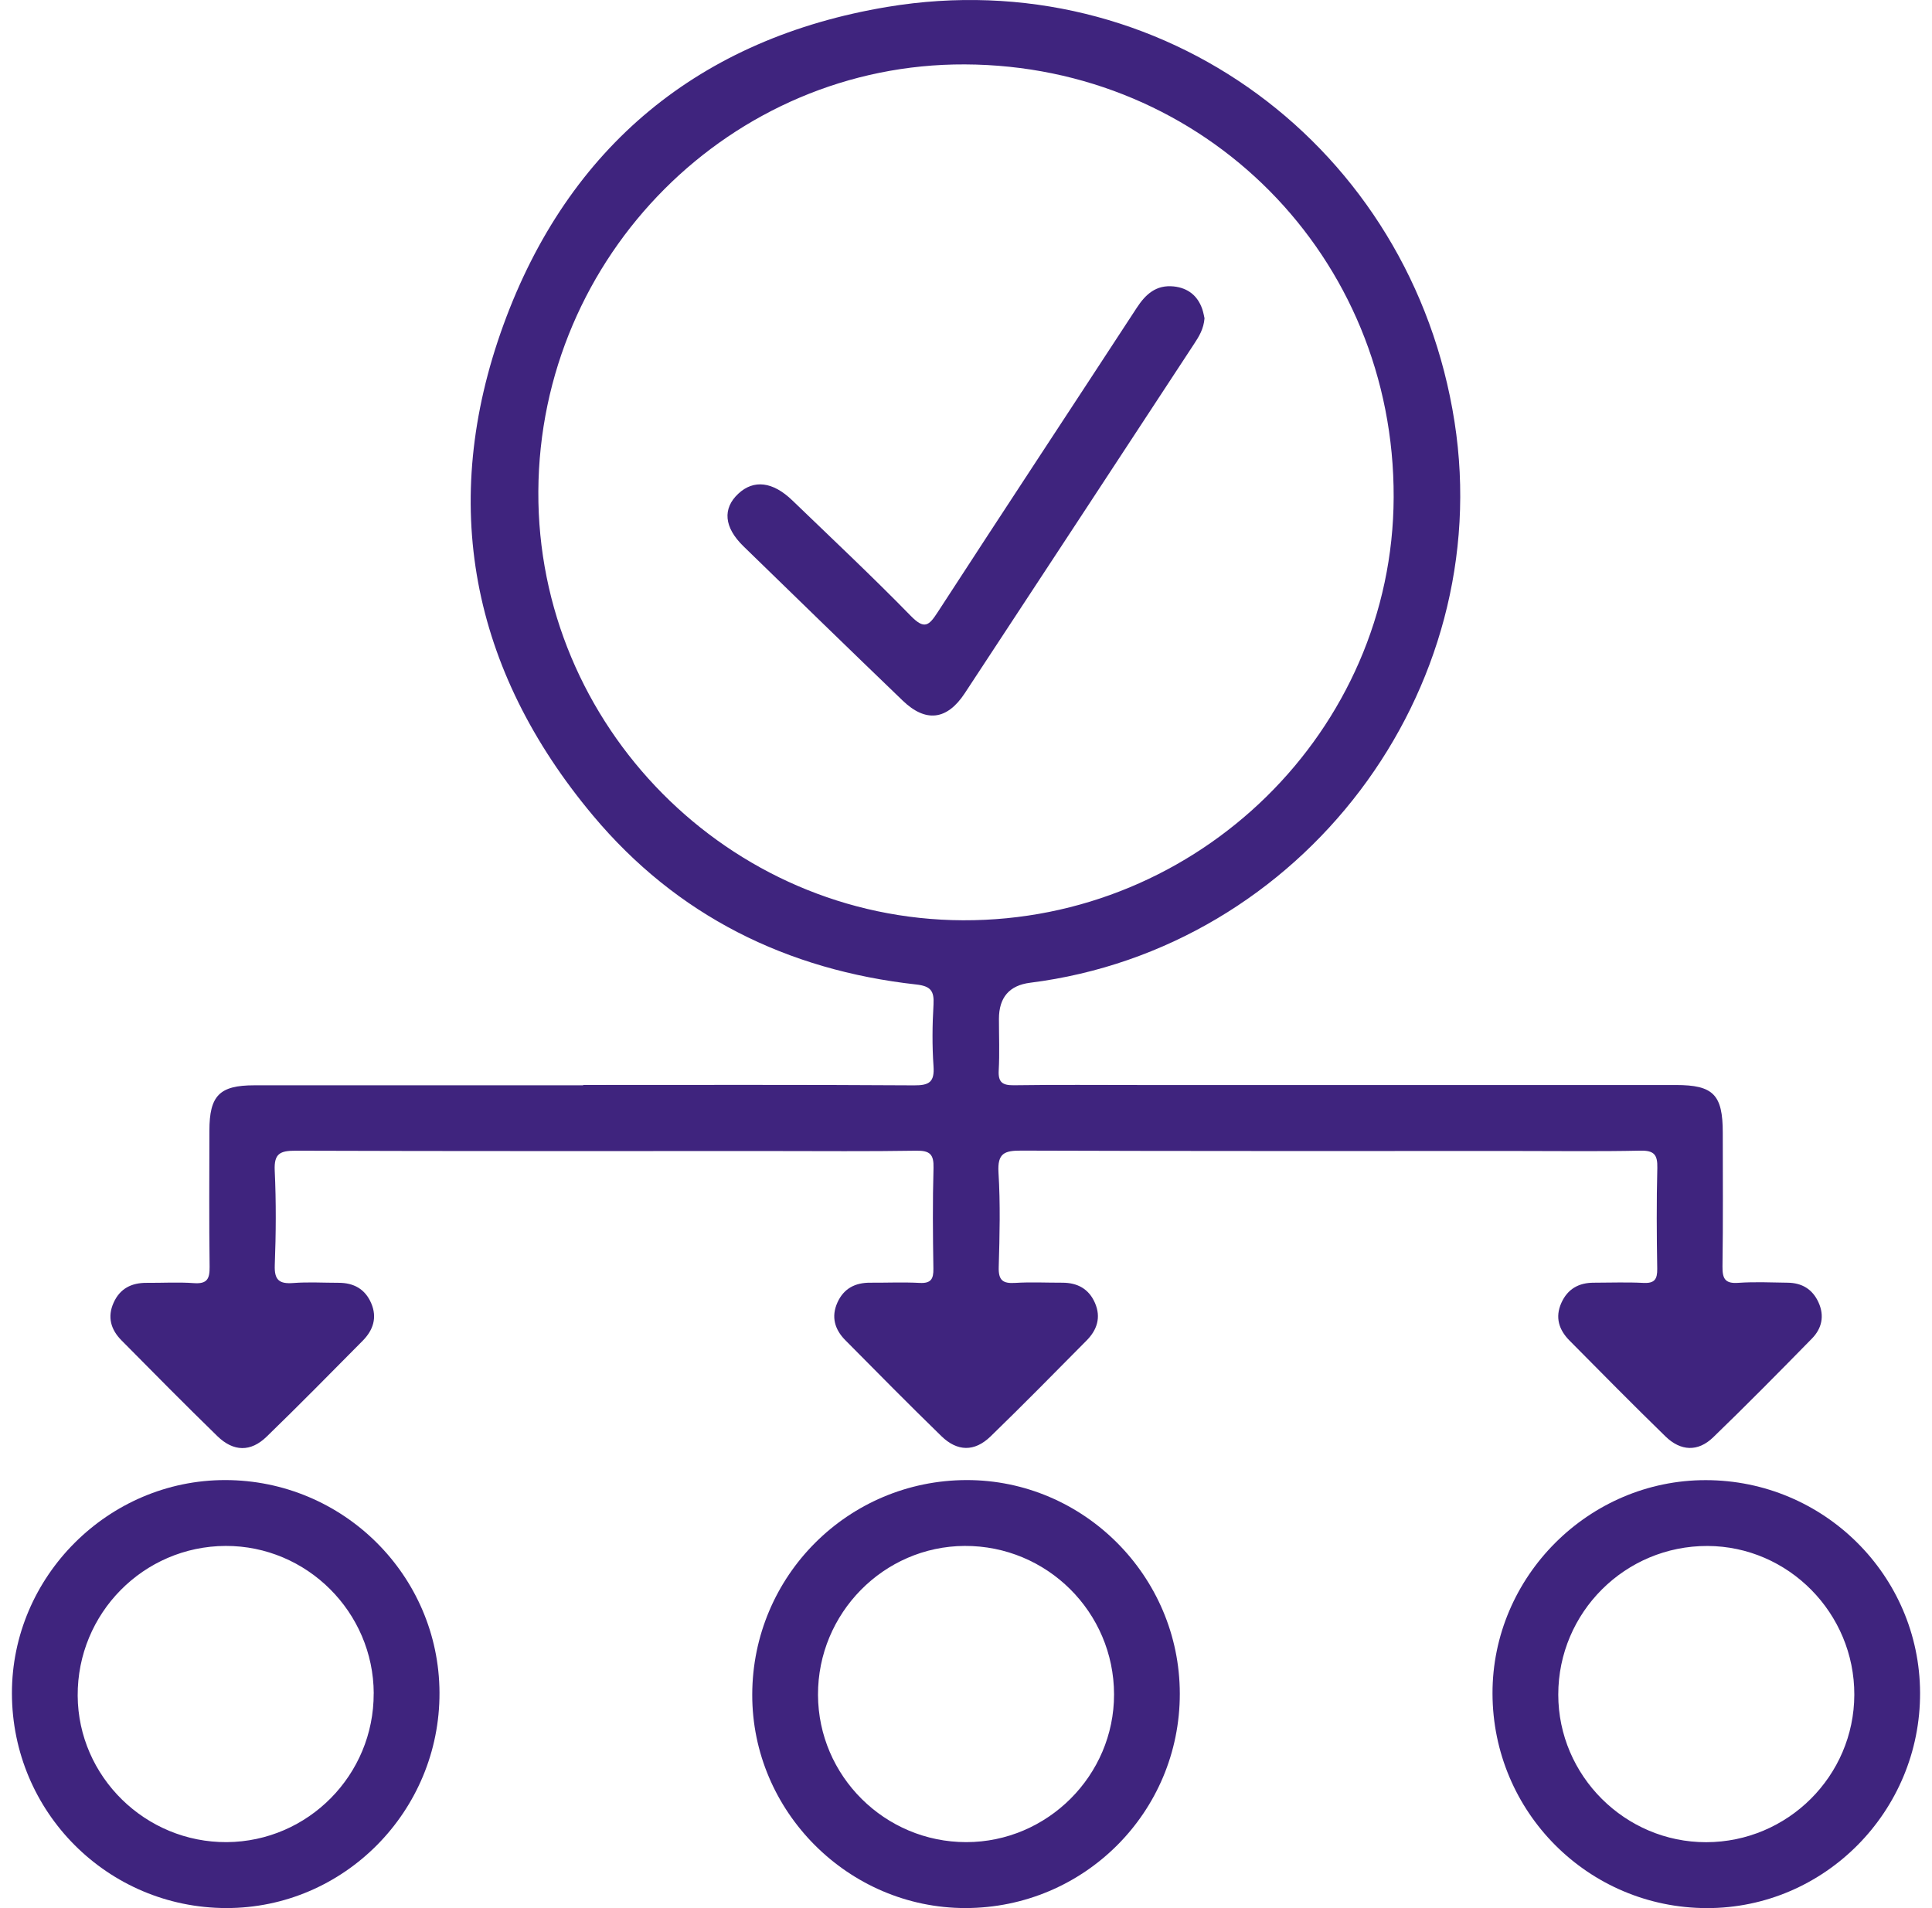 <svg width="81" height="80" viewBox="0 0 81 80" fill="none" xmlns="http://www.w3.org/2000/svg">
<path d="M24.45 45.489C29.076 45.489 33.703 45.475 38.329 45.505C38.969 45.51 39.184 45.356 39.138 44.7C39.078 43.842 39.087 42.974 39.138 42.114C39.17 41.541 39.015 41.343 38.414 41.276C32.987 40.674 28.375 38.389 24.865 34.197C19.746 28.084 18.385 21.097 21.108 13.619C23.828 6.144 29.343 1.598 37.205 0.289C48.679 -1.623 59.185 6.156 60.982 17.687C62.744 28.991 54.59 39.767 43.189 41.203C42.317 41.313 41.881 41.819 41.881 42.719C41.881 43.437 41.911 44.159 41.872 44.875C41.844 45.372 42.022 45.507 42.505 45.501C44.286 45.475 46.069 45.491 47.849 45.491C55.32 45.491 62.79 45.491 70.261 45.491C71.832 45.491 72.228 45.894 72.228 47.491C72.228 49.359 72.244 51.229 72.216 53.097C72.21 53.608 72.322 53.825 72.877 53.785C73.564 53.737 74.255 53.769 74.946 53.779C75.547 53.785 75.992 54.052 76.243 54.607C76.499 55.17 76.381 55.697 75.969 56.118C74.6 57.515 73.228 58.907 71.823 60.264C71.191 60.874 70.468 60.849 69.825 60.223C68.466 58.9 67.135 57.55 65.799 56.201C65.361 55.757 65.188 55.233 65.46 54.627C65.725 54.036 66.197 53.776 66.833 53.779C67.522 53.779 68.213 53.751 68.902 53.788C69.367 53.811 69.487 53.638 69.48 53.194C69.457 51.786 69.448 50.376 69.484 48.968C69.498 48.411 69.346 48.231 68.773 48.243C67.049 48.28 65.324 48.257 63.601 48.257C56.677 48.257 49.752 48.266 42.828 48.241C42.116 48.238 41.814 48.344 41.862 49.156C41.943 50.475 41.911 51.802 41.872 53.123C41.856 53.673 42.038 53.82 42.556 53.788C43.215 53.746 43.878 53.781 44.537 53.779C45.173 53.779 45.65 54.036 45.908 54.63C46.17 55.235 45.993 55.762 45.555 56.203C44.219 57.552 42.89 58.905 41.529 60.225C40.858 60.874 40.137 60.865 39.465 60.209C38.105 58.886 36.774 57.536 35.438 56.187C34.998 55.741 34.839 55.212 35.109 54.611C35.376 54.018 35.857 53.774 36.491 53.779C37.179 53.783 37.87 53.751 38.559 53.788C39.029 53.813 39.14 53.627 39.133 53.192C39.11 51.784 39.098 50.373 39.138 48.965C39.154 48.402 38.988 48.236 38.421 48.245C36.41 48.278 34.399 48.259 32.388 48.259C25.722 48.259 19.055 48.268 12.389 48.245C11.744 48.245 11.483 48.363 11.518 49.078C11.58 50.399 11.571 51.724 11.52 53.045C11.497 53.67 11.709 53.838 12.299 53.792C12.928 53.744 13.561 53.783 14.195 53.783C14.83 53.783 15.307 54.043 15.563 54.639C15.823 55.244 15.644 55.769 15.206 56.213C13.87 57.561 12.541 58.914 11.179 60.234C10.511 60.883 9.79 60.869 9.115 60.214C7.756 58.891 6.422 57.54 5.089 56.192C4.649 55.746 4.492 55.217 4.764 54.616C5.031 54.022 5.517 53.781 6.148 53.785C6.809 53.79 7.473 53.749 8.129 53.797C8.689 53.838 8.795 53.613 8.788 53.107C8.763 51.209 8.777 49.31 8.779 47.412C8.779 45.933 9.203 45.503 10.661 45.503C15.259 45.503 19.857 45.503 24.452 45.503L24.45 45.489ZM40.45 2.7C30.66 2.661 22.621 10.711 22.57 20.604C22.52 30.433 30.554 38.548 40.374 38.584C50.261 38.621 58.397 30.631 58.43 20.851C58.464 10.757 50.522 2.739 40.45 2.7Z" fill="#3F247E"/>
<path d="M0.5 70.999C0.491 66.099 4.54 62.05 9.445 62.054C14.386 62.059 18.405 66.046 18.426 70.963C18.447 75.937 14.42 80.007 9.484 79.998C4.517 79.989 0.509 75.976 0.5 70.999ZM15.669 70.999C15.657 67.59 12.863 64.806 9.461 64.815C6.017 64.827 3.237 67.643 3.257 71.098C3.278 74.492 6.1 77.257 9.511 77.234C12.918 77.209 15.678 74.416 15.667 70.999H15.669Z" fill="#3F247E"/>
<path d="M62.574 70.999C62.565 66.099 66.614 62.05 71.518 62.057C76.46 62.061 80.479 66.048 80.5 70.965C80.521 75.939 76.494 80.009 71.558 80C66.591 79.991 62.583 75.976 62.574 70.999ZM71.534 77.237C74.951 77.232 77.733 74.462 77.743 71.055C77.752 67.638 74.981 64.829 71.588 64.817C68.137 64.806 65.333 67.599 65.331 71.048C65.331 74.448 68.13 77.241 71.532 77.237H71.534Z" fill="#3F247E"/>
<path d="M40.476 79.998C35.569 79.998 31.526 75.948 31.538 71.046C31.549 66.071 35.56 62.061 40.529 62.054C45.433 62.05 49.46 66.083 49.464 71.009C49.469 75.978 45.451 79.995 40.476 79.998ZM46.707 71.039C46.702 67.59 43.892 64.799 40.444 64.815C37.05 64.831 34.284 67.64 34.295 71.059C34.307 74.464 37.096 77.234 40.51 77.234C43.913 77.234 46.712 74.437 46.707 71.039Z" fill="#3F247E"/>
<path d="M50.5 13.342C50.465 13.793 50.267 14.111 50.058 14.427C46.855 19.307 43.656 24.191 40.447 29.067C39.704 30.196 38.811 30.302 37.848 29.376C35.612 27.226 33.389 25.063 31.166 22.9C30.352 22.106 30.288 21.32 30.954 20.699C31.598 20.097 32.399 20.188 33.221 20.982C34.884 22.585 36.571 24.169 38.184 25.821C38.753 26.403 38.942 26.24 39.312 25.669C42.08 21.405 44.881 17.161 47.66 12.904C48.03 12.337 48.47 11.933 49.209 12.009C49.807 12.073 50.211 12.399 50.404 12.954C50.454 13.1 50.479 13.254 50.5 13.345V13.342Z" fill="#3F247E"/>
</svg>
